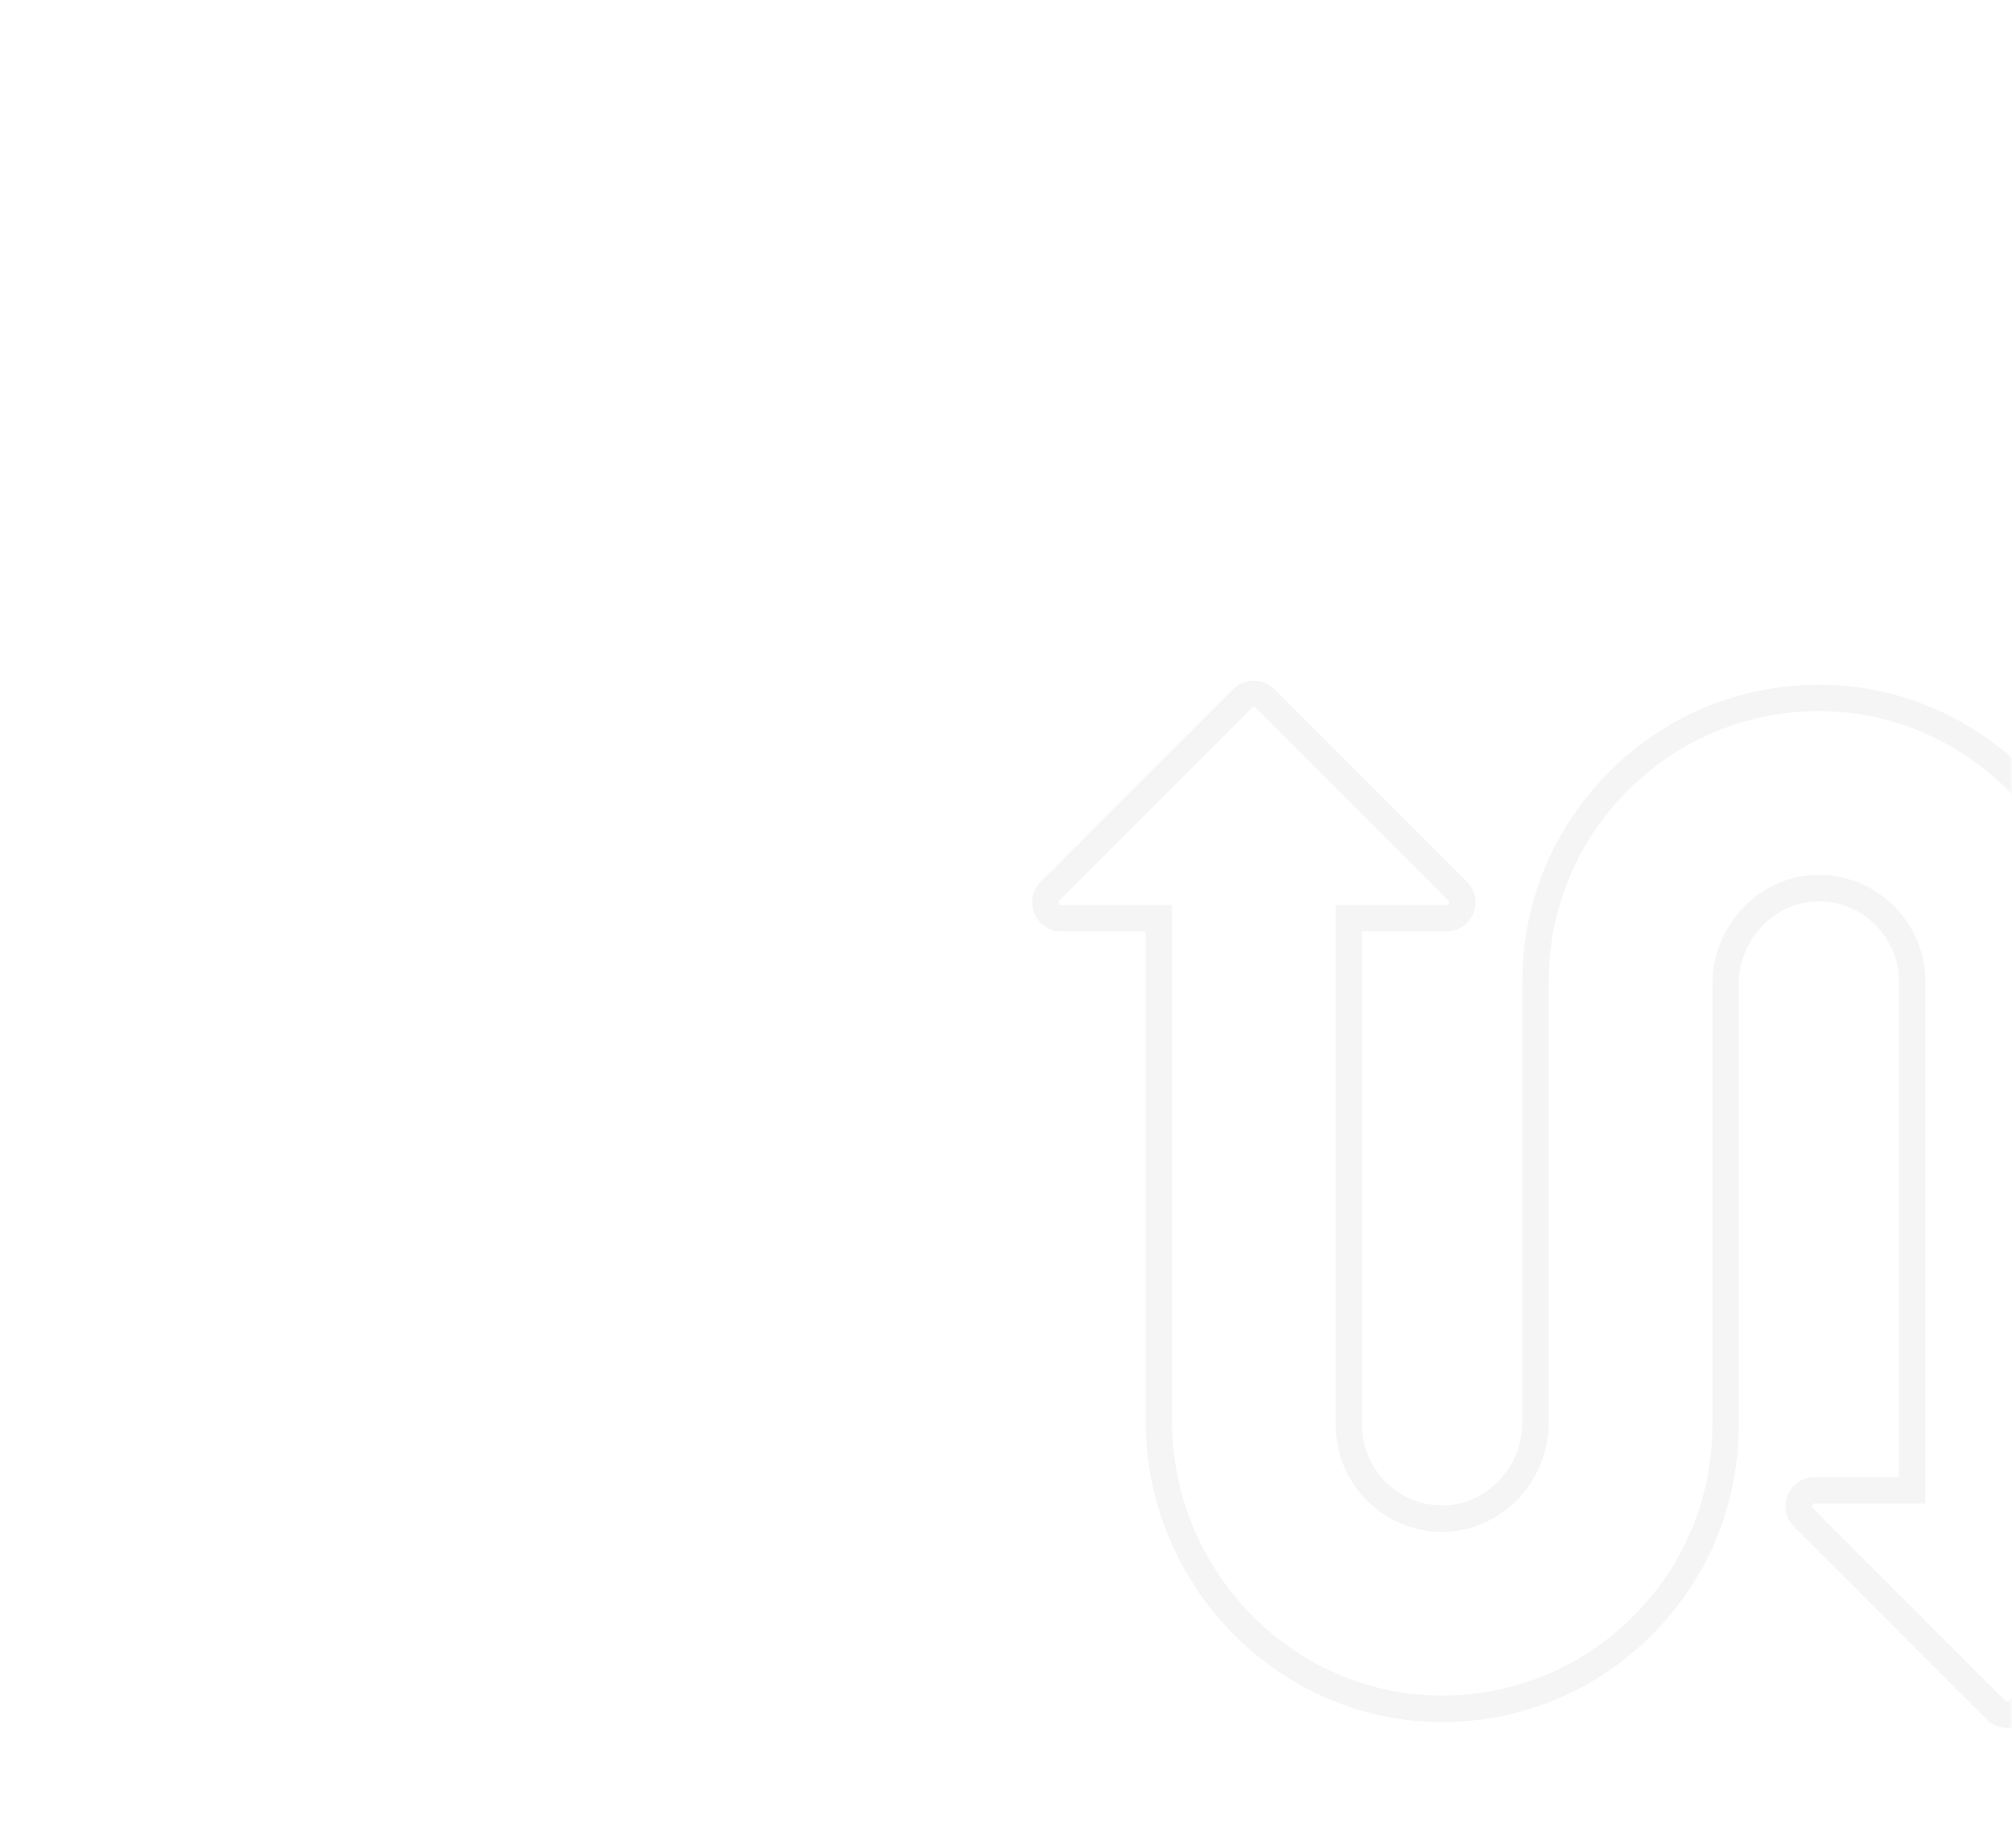 <?xml version="1.0" encoding="UTF-8"?> <svg xmlns="http://www.w3.org/2000/svg" width="269" height="247" viewBox="0 0 269 247" fill="none"><mask id="mask0_409_656" style="mask-type:alpha" maskUnits="userSpaceOnUse" x="0" y="0" width="269" height="247"><rect width="269" height="247" fill="#D9D9D9"></rect></mask><g mask="url(#mask0_409_656)"><path d="M268.357 231C267.362 231 266.367 230.619 265.612 229.863L239.858 204.105C238.743 202.989 238.411 201.33 239.018 199.876C239.618 198.421 241.029 197.475 242.603 197.475H253.889V131.208C253.889 125.397 249.167 120.589 243.359 120.497C240.55 120.44 237.889 121.542 235.828 123.568C233.689 125.673 232.461 128.575 232.461 131.54V190.548C232.461 201.238 228.255 211.272 220.618 218.799C212.982 226.319 202.918 230.372 192.197 230.209C170.671 229.877 153.167 211.83 153.167 189.969V124.522H141.882C140.308 124.522 138.897 123.583 138.297 122.121C137.697 120.666 138.021 119 139.137 117.891L164.89 92.133C166.401 90.622 168.864 90.622 170.381 92.133L196.135 117.891C197.25 119.007 197.582 120.666 196.975 122.121C196.375 123.575 194.963 124.515 193.39 124.515H182.104V190.541C182.104 196.352 186.826 201.161 192.634 201.252C195.422 201.323 198.104 200.207 200.165 198.181C202.304 196.077 203.532 193.175 203.532 190.209V131.208C203.532 120.511 207.738 110.485 215.375 102.958C222.856 95.579 232.708 91.54 243.175 91.54C243.38 91.54 243.591 91.54 243.796 91.54C265.322 91.872 282.833 109.92 282.833 131.78V197.475H294.118C295.692 197.475 297.103 198.414 297.703 199.876C298.303 201.337 297.979 202.996 296.863 204.105L271.11 229.863C270.354 230.619 269.359 231 268.364 231H268.357ZM242.603 201.005C242.547 201.005 242.37 201.005 242.279 201.224C242.187 201.443 242.314 201.57 242.356 201.605L268.11 227.364C268.251 227.498 268.47 227.498 268.611 227.364L294.365 201.605C294.407 201.563 294.534 201.436 294.443 201.217C294.351 200.998 294.174 200.998 294.118 200.998H279.304V131.78C279.304 111.84 263.353 95.374 243.747 95.071C233.993 94.929 224.811 98.615 217.852 105.464C210.893 112.32 207.06 121.457 207.06 131.201V190.209C207.06 194.114 205.451 197.934 202.642 200.702C199.897 203.399 196.326 204.846 192.578 204.79C184.857 204.663 178.582 198.273 178.582 190.548V120.991H193.397C193.453 120.991 193.63 120.991 193.721 120.772C193.813 120.553 193.686 120.426 193.644 120.391L167.89 94.626C167.749 94.492 167.53 94.492 167.389 94.626L141.635 120.384C141.593 120.426 141.466 120.553 141.557 120.765C141.649 120.977 141.826 120.984 141.882 120.984H156.696V189.962C156.696 209.902 172.647 226.368 192.253 226.672C201.986 226.813 211.189 223.127 218.148 216.278C225.107 209.422 228.94 200.285 228.94 190.541V131.533C228.94 127.628 230.549 123.808 233.358 121.041C236.096 118.343 239.688 116.896 243.422 116.952C251.143 117.079 257.425 123.47 257.425 131.194V200.998H242.61L242.603 201.005Z" fill="#D9D9D9" fill-opacity="0.25"></path></g></svg> 